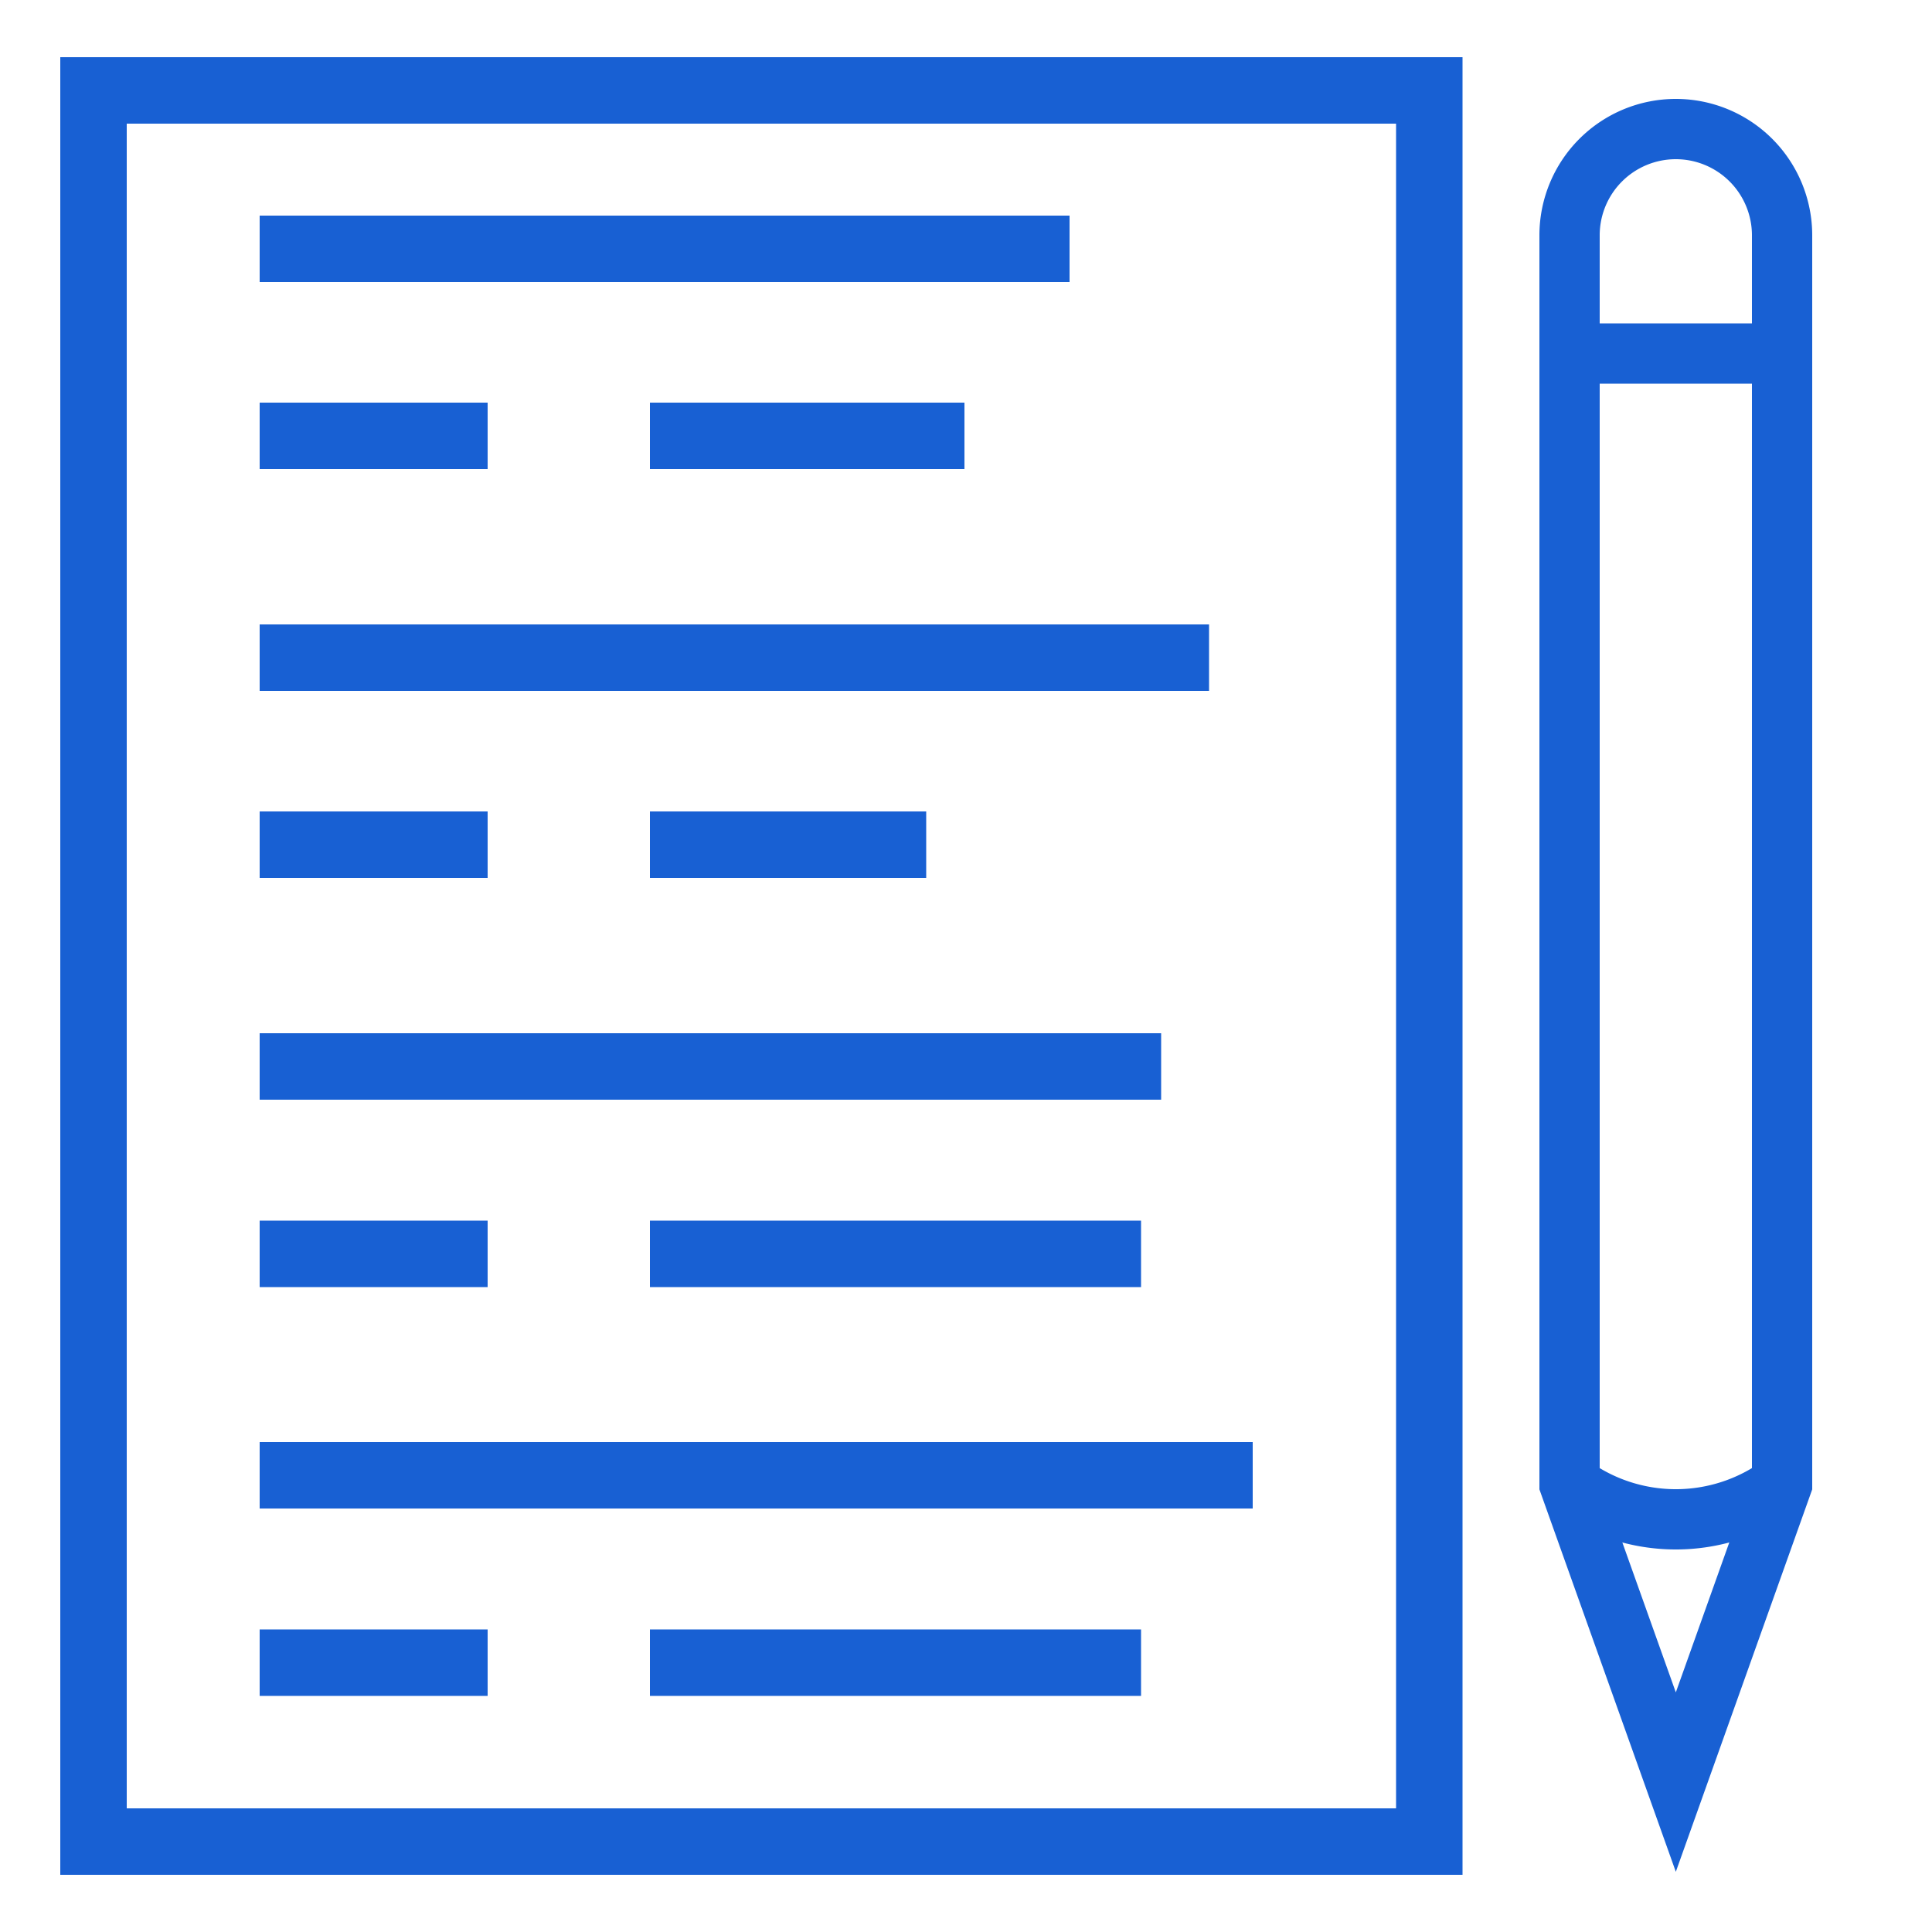 <svg id="Layer_1" data-name="Layer 1" xmlns="http://www.w3.org/2000/svg" viewBox="0 0 50 50"><defs><style>.cls-1,.cls-2{fill:none;stroke:#1860d3;stroke-miterlimit:10;}.cls-1{stroke-width:1.72px;}.cls-2{stroke-width:1.56px;}</style></defs><rect class="cls-1" x="2.42" y="2.34" width="34.57" height="45.32"/><path class="cls-2" d="M46.12,38.41l-2.75,7.71-2.75-7.71V6.09a2.75,2.75,0,0,1,2.75-2.75h0a2.75,2.75,0,0,1,2.75,2.75Z"/><line class="cls-2" x1="46.12" y1="9.15" x2="40.62" y2="9.15"/><path class="cls-2" d="M40.62,38.41a4.61,4.61,0,0,0,5.5,0"/><line class="cls-1" x1="6.72" y1="6.44" x2="27.68" y2="6.44"/><line class="cls-1" x1="16.82" y1="11.28" x2="24.96" y2="11.28"/><line class="cls-1" x1="6.72" y1="11.28" x2="12.62" y2="11.28"/><line class="cls-1" x1="6.72" y1="17.02" x2="31.29" y2="17.02"/><line class="cls-1" x1="16.82" y1="21.86" x2="23.97" y2="21.86"/><line class="cls-1" x1="6.72" y1="21.86" x2="12.62" y2="21.86"/><line class="cls-1" x1="6.72" y1="27.6" x2="30.05" y2="27.6"/><line class="cls-1" x1="16.82" y1="32.45" x2="29.53" y2="32.45"/><line class="cls-1" x1="6.72" y1="32.45" x2="12.62" y2="32.45"/><line class="cls-1" x1="6.72" y1="38.18" x2="32.42" y2="38.18"/><line class="cls-1" x1="16.82" y1="43.03" x2="29.53" y2="43.03"/><line class="cls-1" x1="6.72" y1="43.03" x2="12.62" y2="43.03"/></svg>